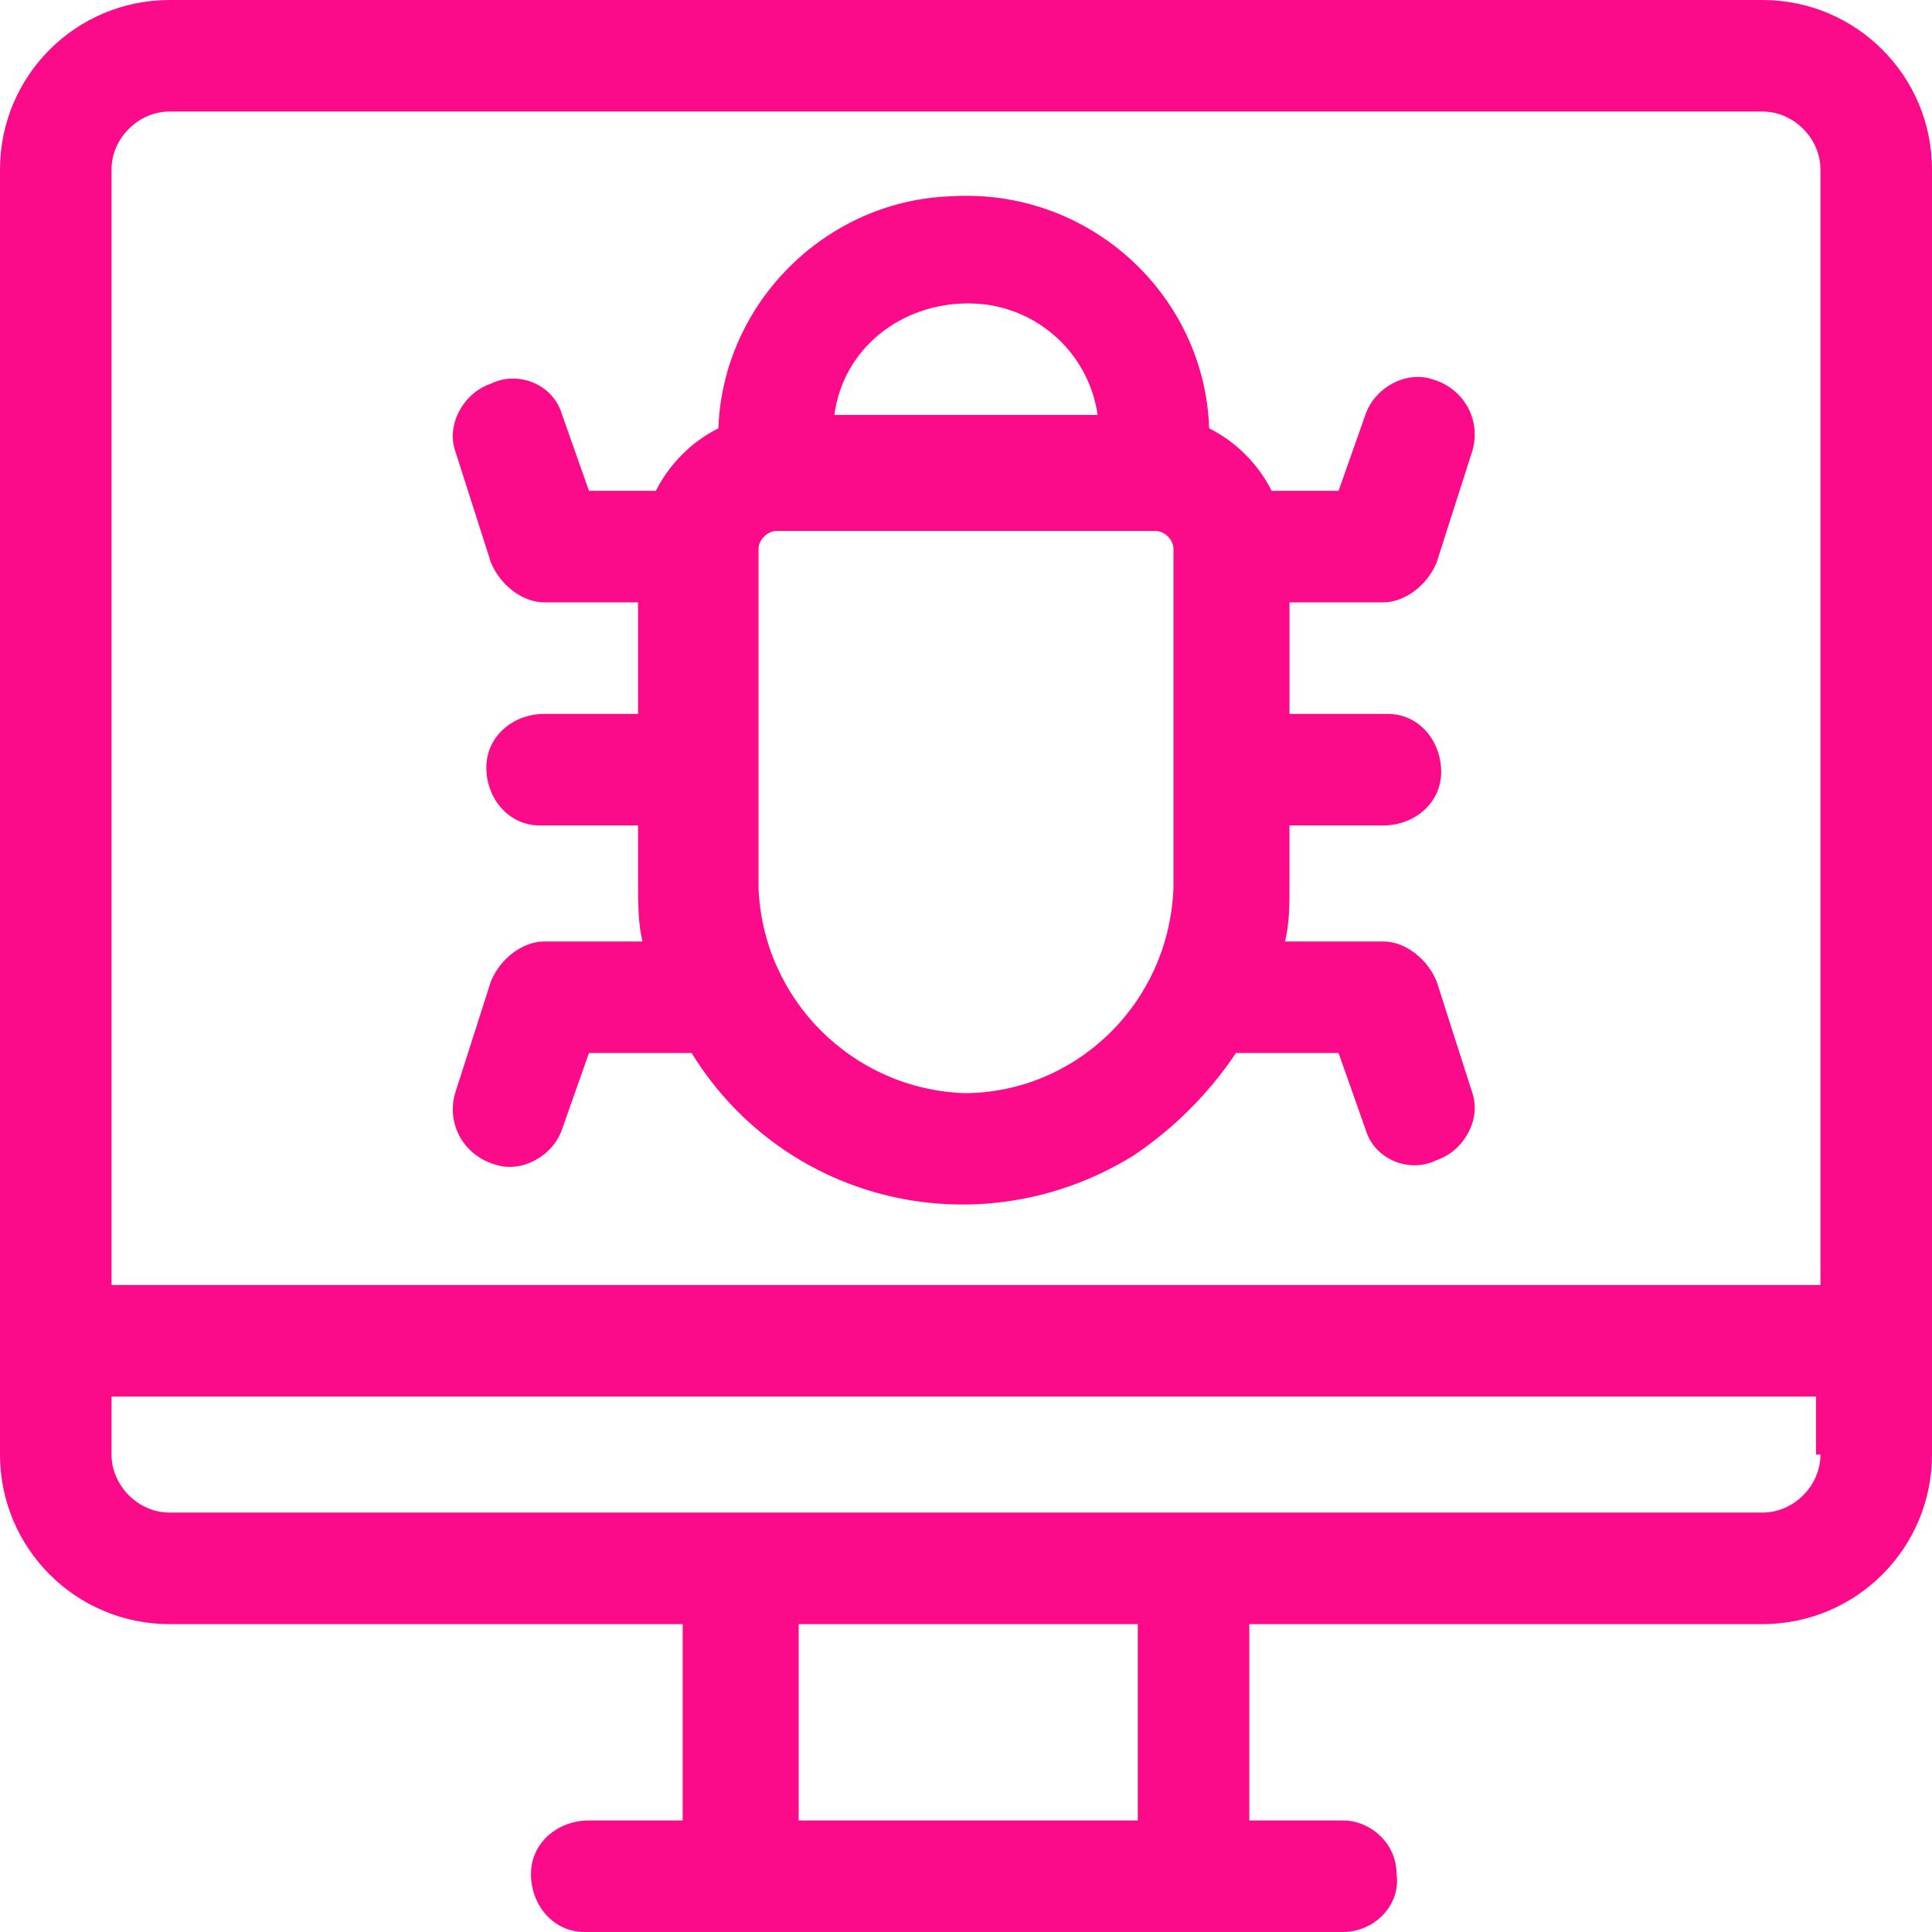 <svg xmlns="http://www.w3.org/2000/svg" xmlns:xlink="http://www.w3.org/1999/xlink" id="icono-pharming" x="0px" y="0px" viewBox="0 0 43.3 43.3" style="enable-background:new 0 0 43.3 43.3;" xml:space="preserve"><style type="text/css">	.st0{fill:#FB0A8A;}</style><path id="Trazado_10603" class="st0" d="M39.5,0H3.8C1.7,0,0,1.7,0,3.8v28.8c0,2.1,1.7,3.8,3.8,3.8h11.5v4.4h-2.1  c-0.7,0-1.3,0.5-1.3,1.2c0,0.7,0.5,1.3,1.2,1.3c0,0,0,0,0.1,0h16.9c0.7,0,1.3-0.6,1.2-1.3c0-0.7-0.6-1.2-1.2-1.2H28v-4.4h11.5  c2.1,0,3.8-1.7,3.8-3.8V3.8C43.3,1.7,41.6,0,39.5,0z M25.5,40.8h-7.6v-4.4h7.6V40.8z M40.8,32.6c0,0.7-0.6,1.3-1.3,1.3H3.8  c-0.7,0-1.3-0.6-1.3-1.3v-1.3h38.2V32.6z M40.8,28.8H2.5v-25c0-0.7,0.6-1.3,1.3-1.3h35.7c0.7,0,1.3,0.6,1.3,1.3L40.8,28.8z"></path><path id="Trazado_10604" class="st0" d="M31,13.5c0.5,0,1-0.4,1.2-0.9l0.8-2.5c0.2-0.7-0.2-1.4-0.9-1.6c-0.6-0.2-1.3,0.2-1.5,0.8  L30,11h-1.5c-0.3-0.6-0.8-1.1-1.4-1.4c-0.1-3-2.7-5.4-5.8-5.2c-2.8,0.1-5.1,2.4-5.2,5.2c-0.6,0.3-1.1,0.8-1.4,1.4h-1.5l-0.6-1.7  c-0.2-0.7-1-1-1.6-0.7c-0.6,0.2-1,0.9-0.8,1.5l0.8,2.5c0.2,0.5,0.7,0.9,1.2,0.9h2.1v2.5h-2.1c-0.7,0-1.3,0.5-1.3,1.2  c0,0.7,0.5,1.3,1.2,1.3c0,0,0,0,0.1,0h2.1v1.3c0,0.4,0,0.9,0.1,1.3h-2.2c-0.5,0-1,0.4-1.2,0.9l-0.8,2.5c-0.2,0.7,0.2,1.4,0.9,1.6  c0.6,0.2,1.3-0.2,1.5-0.8l0.6-1.7h2.3c2.1,3.4,6.5,4.4,9.9,2.3c0.9-0.6,1.7-1.4,2.3-2.3H30l0.6,1.7c0.2,0.7,1,1,1.6,0.7  c0.6-0.2,1-0.9,0.8-1.5L32.2,22c-0.2-0.5-0.7-0.9-1.2-0.9h-2.2c0.1-0.4,0.1-0.8,0.1-1.3v-1.3H31c0.7,0,1.3-0.5,1.3-1.2  s-0.5-1.3-1.2-1.3c0,0,0,0-0.1,0h-2.1v-2.5H31z M21.7,6.8c1.5,0,2.7,1.1,2.9,2.5h-5.9C18.9,7.8,20.2,6.8,21.7,6.8L21.7,6.8z   M26.3,19.9c-0.1,2.6-2.2,4.6-4.7,4.6c-2.5-0.1-4.5-2.1-4.6-4.6v-7.6c0-0.2,0.2-0.4,0.4-0.4l0,0h8.5c0.2,0,0.4,0.2,0.4,0.4v0  L26.3,19.9z"></path></svg>